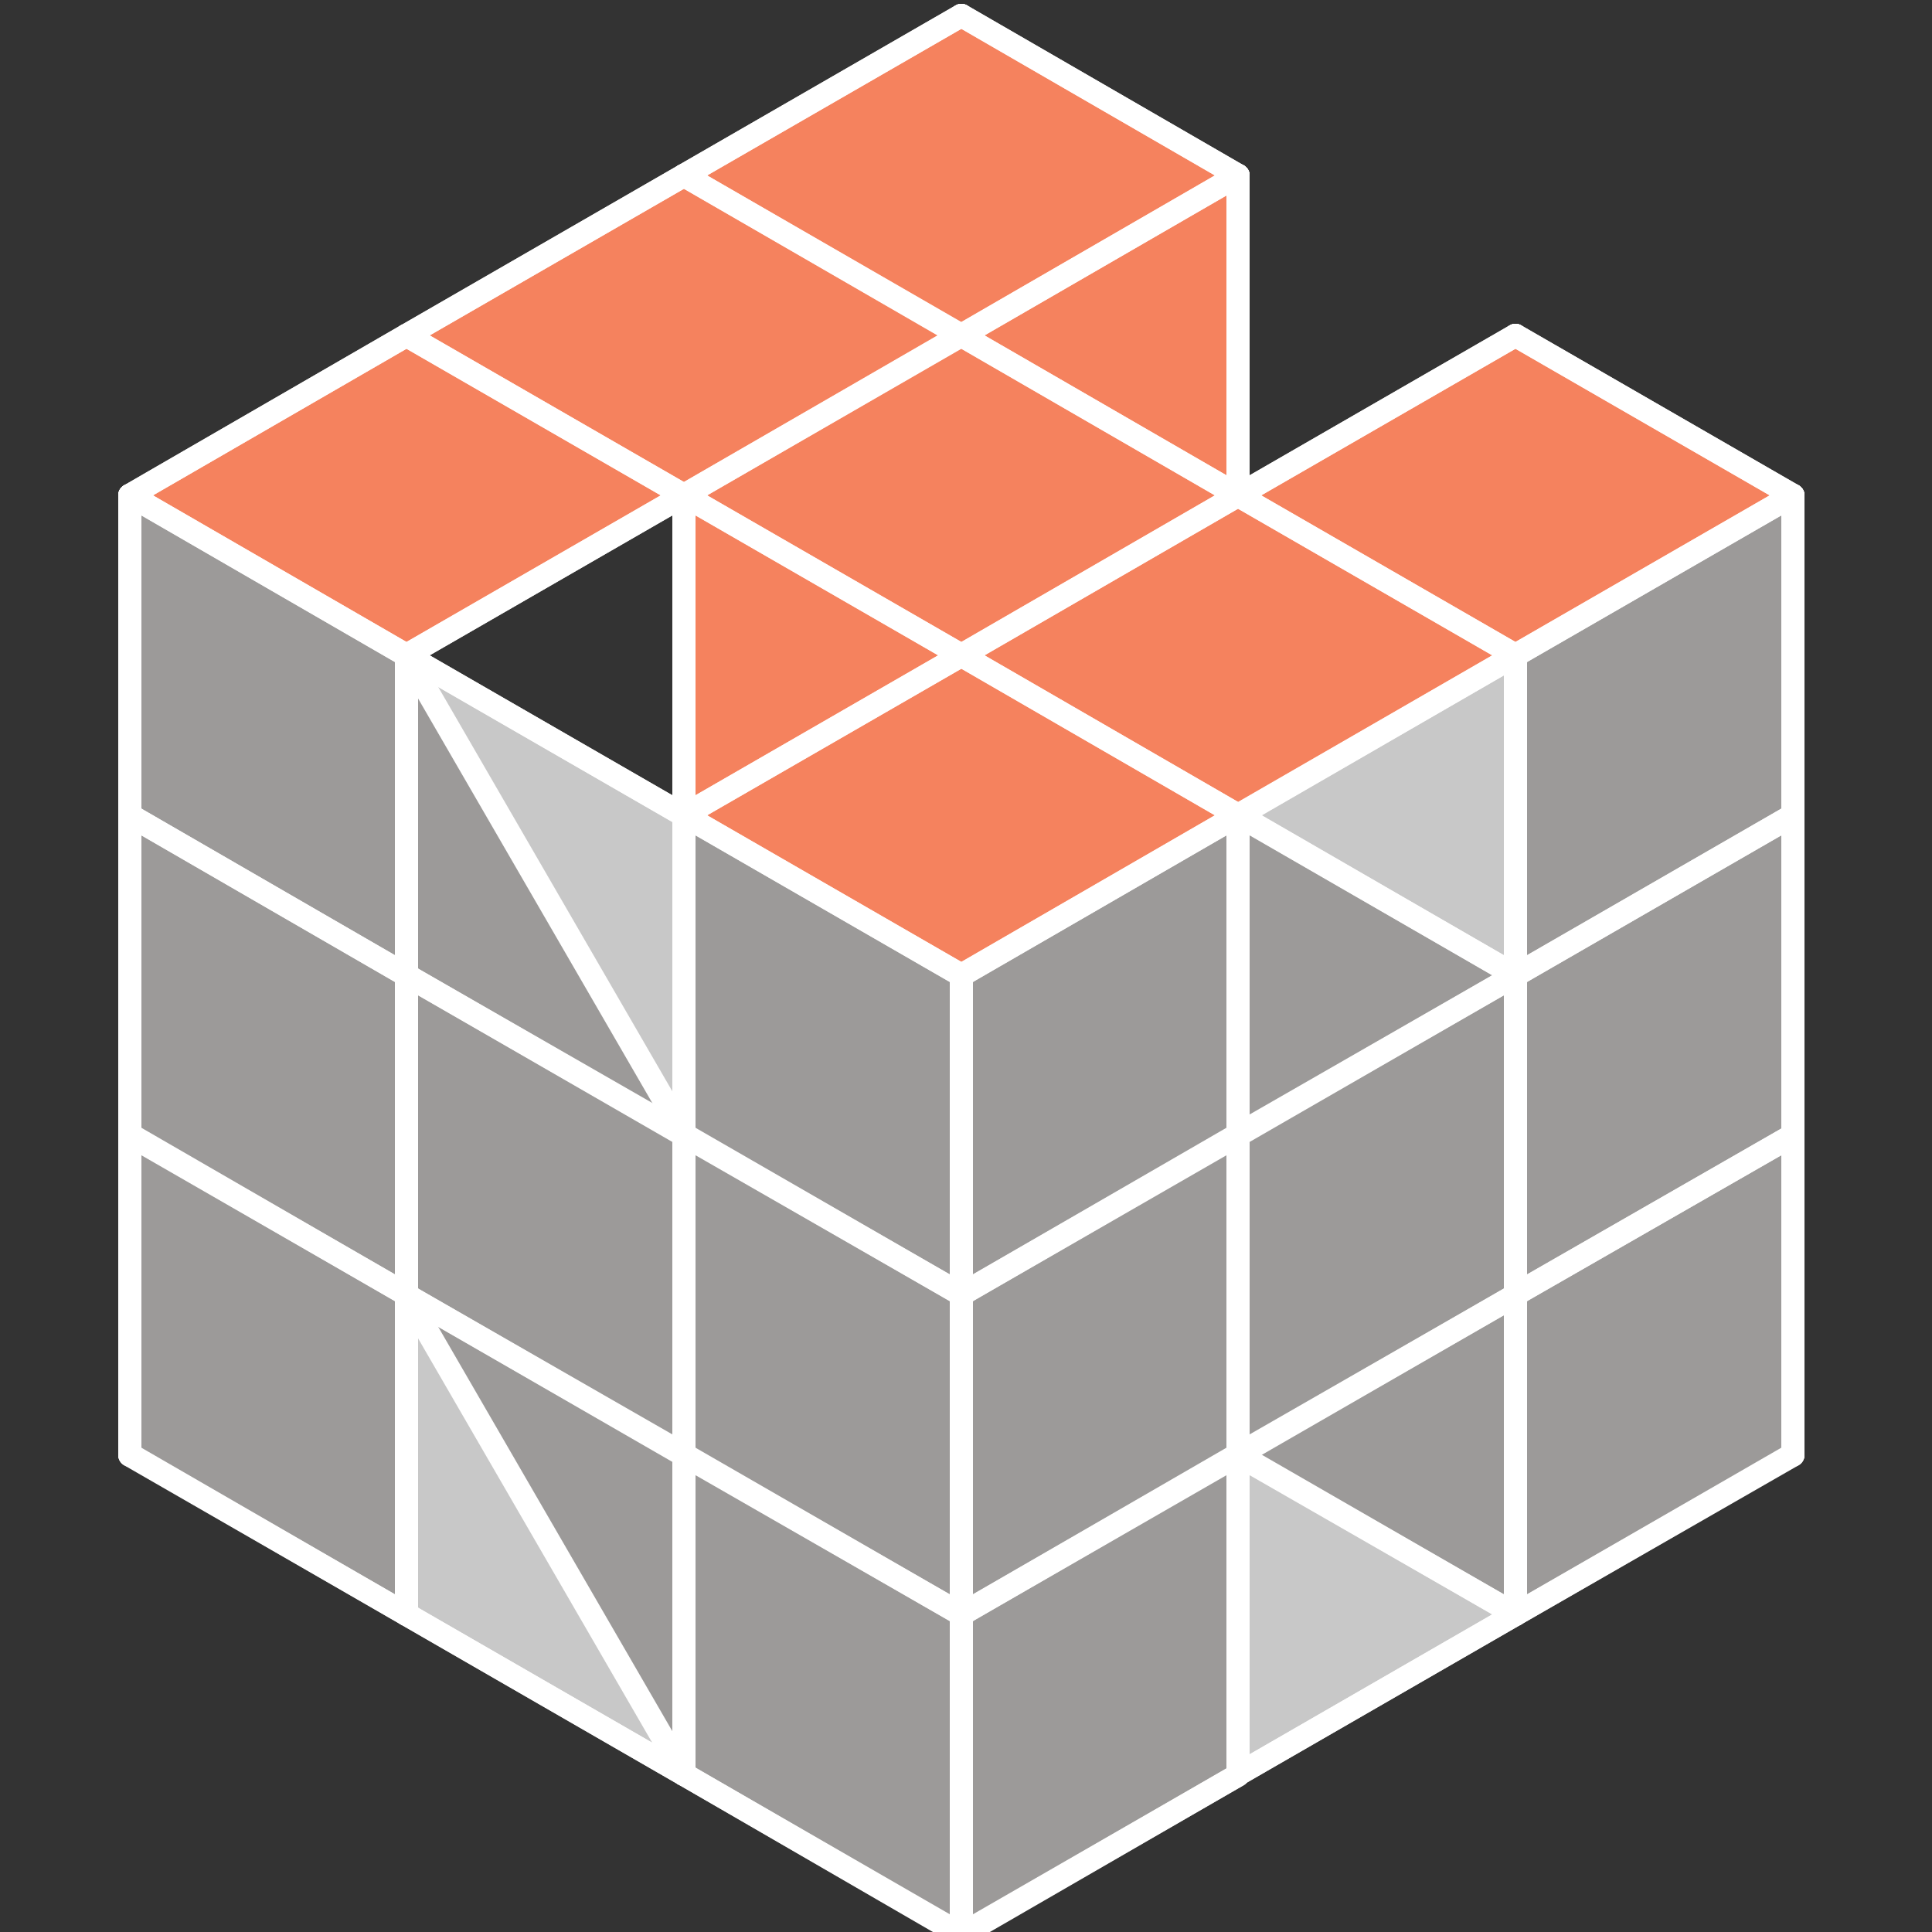 <?xml version="1.0" encoding="utf-8"?>
<!-- Generator: Adobe Illustrator 22.1.0, SVG Export Plug-In . SVG Version: 6.00 Build 0)  -->
<svg version="1.1" xmlns="http://www.w3.org/2000/svg" xmlns:xlink="http://www.w3.org/1999/xlink" x="0px" y="0px"
	 viewBox="0 0 250 250" style="enable-background:new 0 0 250 250;" xml:space="preserve">
<rect x="0" y="0" width="250" height="250" fill="#333333" stroke="none"/>
<style type="text/css">
	.st0{display:none;}
	.st1{display:inline;}
	.st2{fill:none;stroke:#FFFFFF;stroke-width:0.125;stroke-linecap:round;stroke-linejoin:round;stroke-miterlimit:10;}
	.st3{fill:#C8C8C8;}
	.st4{fill:#98989A;}
	.st5{fill:#9077B6;}
	.st6{fill:none;stroke:#FFFFFF;stroke-width:3;stroke-linecap:round;stroke-linejoin:round;stroke-miterlimit:10;}
	.st7{fill:none;stroke:#FFFFFF;stroke-width:0.125;stroke-miterlimit:10;}
	.st8{fill:#C8C8C8;stroke:#FFFFFF;stroke-width:3;stroke-linecap:round;stroke-linejoin:round;stroke-miterlimit:10;}
	.st9{fill:#98989A;stroke:#FFFFFF;stroke-width:3;stroke-linecap:round;stroke-linejoin:round;stroke-miterlimit:10;}
	.st10{fill:#D02C2F;stroke:#FFFFFF;stroke-width:3;stroke-linecap:round;stroke-linejoin:round;stroke-miterlimit:10;}
	.st11{fill:#C93129;stroke:#FFFFFF;stroke-width:3;stroke-linecap:round;stroke-linejoin:round;stroke-miterlimit:10;}
	
		.st12{display:inline;fill:#777272;stroke:#FFFFFF;stroke-width:3;stroke-linecap:round;stroke-linejoin:round;stroke-miterlimit:10;}
	.st13{fill:#9C9A99;}
	.st14{fill:#F5825E;}
</style>
<g id="Layer_1" class="st0">
	<g class="st1">
		<path class="st2" d="M105.2,139.5"/>
		<g>
			<g id="XMLID_7_">
				<g>
					<polygon class="st3" points="194.9,166.5 230,146.1 230,187 230,187 194.9,207.4 					"/>
					<polygon class="st3" points="194.9,84.8 230,64.3 230,105.2 					"/>
					<polygon class="st4" points="194.9,125.7 230,105.2 230,146.1 194.9,166.5 194.9,125.7 					"/>
					<polygon class="st4" points="230,105.2 194.9,125.7 194.9,84.8 					"/>
					<polygon class="st3" points="194.9,166.5 194.9,207.4 159.8,227.9 159.8,187 					"/>
					<polygon class="st4" points="194.9,125.7 194.9,125.7 194.9,166.5 159.8,187 159.8,146.1 					"/>
					<polygon class="st4" points="194.9,84.8 194.9,125.7 159.8,146.1 159.8,105.2 					"/>
					<polygon class="st5" points="194.9,43.9 194.9,84.8 159.8,64.3 159.8,64.3 					"/>
					<polygon class="st4" points="159.8,227.9 159.8,227.9 124.7,248.3 124.7,207.4 159.8,187 					"/>
					<polygon class="st4" points="159.8,146.1 159.8,187 124.7,207.4 124.7,166.5 					"/>
					<polygon class="st5" points="159.8,64.3 159.8,64.3 194.9,84.8 159.8,105.2 159.8,105.2 124.7,84.8 124.7,84.8 159.8,64.3 
											"/>
					<polygon class="st5" points="159.8,23.4 194.9,43.9 159.8,64.3 159.8,64.3 124.7,43.9 124.7,43.9 159.8,23.4 					"/>
					<polygon class="st4" points="159.8,105.2 159.8,105.2 159.8,146.1 124.7,166.5 124.7,125.7 					"/>
					<polygon class="st5" points="159.8,23.4 124.7,43.9 124.6,43.9 89.6,23.4 89.6,23.4 124.6,3 124.7,3 					"/>
					<polygon class="st3" points="124.7,207.4 124.7,248.3 89.6,227.9 89.6,187 					"/>
					<polygon class="st4" points="124.7,166.5 124.7,207.4 89.6,187 89.6,146.1 					"/>
					<polygon class="st3" points="124.7,125.7 124.7,166.5 89.6,105.2 					"/>
					<polygon class="st5" points="124.7,43.9 124.7,43.9 159.8,64.3 124.7,84.8 124.7,84.8 124.6,84.8 89.6,64.3 89.6,64.3 
						124.6,43.9 					"/>
					<polygon class="st4" points="89.6,105.2 124.7,166.5 89.6,146.1 					"/>
					<polygon class="st3" points="89.6,187 89.6,227.9 54.4,207.4 54.4,166.5 					"/>
					<polygon class="st4" points="89.6,146.1 89.6,187 54.4,166.5 54.4,125.7 					"/>
					<polygon class="st4" points="89.6,105.2 89.6,146.1 54.4,125.7 54.4,84.8 					"/>
					<polygon class="st5" points="89.5,23.4 89.6,23.4 124.6,43.9 89.6,64.3 89.5,64.3 54.4,43.9 54.4,43.9 					"/>
					<polygon class="st5" points="89.6,64.3 89.5,64.3 89.6,64.3 					"/>
					<polygon class="st4" points="54.4,166.5 54.4,207.4 19.3,187 19.3,146.1 					"/>
					<polygon class="st4" points="54.4,125.7 54.4,166.5 19.3,146.1 19.3,105.2 					"/>
					<polygon class="st4" points="54.4,84.8 54.4,125.7 19.3,105.2 19.3,105.2 19.3,64.3 					"/>
					<polygon class="st5" points="54.4,43.9 54.4,43.9 89.5,64.3 54.4,84.8 19.3,64.3 54.4,43.9 					"/>
				</g>
				<g>
					<polyline class="st6" points="230,187 230,187 194.9,207.4 					"/>
					<line class="st6" x1="230" y1="146.1" x2="230" y2="187"/>
					<line class="st6" x1="230" y1="105.2" x2="230" y2="146.1"/>
					<line class="st6" x1="230" y1="64.3" x2="230" y2="105.2"/>
					<polyline class="st6" points="230,64.3 230,64.3 194.9,84.8 					"/>
					<polyline class="st6" points="194.9,84.8 230,105.2 194.9,125.7 					"/>
					<line class="st6" x1="230" y1="146.1" x2="194.9" y2="166.5"/>
					<line class="st6" x1="194.9" y1="166.5" x2="194.9" y2="207.4"/>
					<line class="st6" x1="194.9" y1="166.5" x2="159.8" y2="187"/>
					<polyline class="st6" points="194.9,125.7 194.9,125.7 194.9,166.5 					"/>
					<line class="st6" x1="194.9" y1="84.8" x2="194.9" y2="125.7"/>
					<line class="st6" x1="194.9" y1="43.9" x2="194.9" y2="84.8"/>
					<line class="st6" x1="194.9" y1="207.4" x2="159.8" y2="227.9"/>
					<polyline class="st6" points="159.8,23.4 194.9,43.9 159.8,64.3 					"/>
					<polyline class="st6" points="159.8,64.3 194.9,84.8 159.8,105.2 					"/>
					<line class="st6" x1="194.9" y1="125.7" x2="159.8" y2="146.1"/>
					<polyline class="st6" points="159.8,227.9 159.8,227.9 124.7,248.3 					"/>
					<line class="st6" x1="159.8" y1="187" x2="159.8" y2="227.9"/>
					<line class="st6" x1="159.8" y1="146.1" x2="159.8" y2="187"/>
					<line class="st6" x1="159.8" y1="105.2" x2="159.8" y2="146.1"/>
					<line class="st6" x1="159.8" y1="64.3" x2="159.8" y2="64.3"/>
					<line class="st6" x1="159.8" y1="105.2" x2="159.8" y2="105.2"/>
					<line class="st6" x1="159.8" y1="23.4" x2="159.8" y2="23.4"/>
					<line class="st6" x1="159.8" y1="64.3" x2="159.8" y2="64.3"/>
					<line class="st6" x1="159.8" y1="146.1" x2="124.7" y2="166.5"/>
					<line class="st6" x1="159.8" y1="187" x2="124.7" y2="207.4"/>
					<polyline class="st6" points="124.7,43.9 159.8,64.3 124.7,84.8 					"/>
					<polyline class="st6" points="124.7,3 159.8,23.4 124.7,43.9 					"/>
					<polyline class="st6" points="124.7,84.8 159.8,105.2 124.7,125.7 					"/>
					<polyline class="st6" points="124.7,207.4 124.7,248.3 89.6,227.9 					"/>
					<line class="st6" x1="124.7" y1="166.5" x2="124.7" y2="207.4"/>
					<line class="st6" x1="124.7" y1="125.7" x2="124.7" y2="166.5"/>
					<line class="st6" x1="124.7" y1="125.7" x2="89.6" y2="105.2"/>
					<line class="st6" x1="124.7" y1="43.9" x2="124.7" y2="43.9"/>
					<line class="st6" x1="89.6" y1="64.3" x2="89.6" y2="64.3"/>
					<polyline class="st6" points="124.7,84.8 124.7,84.8 124.6,84.8 					"/>
					<polyline class="st6" points="89.6,23.4 89.6,23.4 124.6,3 124.7,3 					"/>
					<line class="st6" x1="124.7" y1="43.9" x2="124.6" y2="43.9"/>
					<polyline class="st6" points="89.6,105.2 124.7,166.5 89.6,146.1 					"/>
					<line class="st6" x1="89.6" y1="187" x2="124.7" y2="207.4"/>
					<polyline class="st6" points="89.6,23.4 124.6,43.9 89.6,64.3 					"/>
					<line class="st6" x1="89.6" y1="64.3" x2="124.6" y2="84.8"/>
					<polyline class="st6" points="89.6,187 89.6,227.9 54.4,207.4 					"/>
					<line class="st6" x1="89.6" y1="146.1" x2="89.6" y2="187"/>
					<line class="st6" x1="89.6" y1="105.2" x2="89.6" y2="146.1"/>
					<line class="st6" x1="89.5" y1="64.3" x2="89.6" y2="64.3"/>
					<polyline class="st6" points="54.4,43.9 89.5,23.4 89.6,23.4 					"/>
					<line class="st6" x1="89.6" y1="64.3" x2="89.5" y2="64.3"/>
					<line class="st6" x1="54.4" y1="84.8" x2="89.6" y2="105.2"/>
					<line class="st6" x1="54.4" y1="125.7" x2="89.6" y2="146.1"/>
					<line class="st6" x1="54.4" y1="166.5" x2="89.6" y2="187"/>
					<polyline class="st6" points="54.4,43.9 89.5,64.3 54.4,84.8 					"/>
					<polyline class="st6" points="54.4,166.5 54.4,207.4 19.3,187 					"/>
					<line class="st6" x1="19.3" y1="187" x2="19.3" y2="146.1"/>
					<polyline class="st6" points="54.4,125.7 54.4,166.5 19.3,146.1 					"/>
					<line class="st6" x1="19.3" y1="105.2" x2="19.3" y2="105.2"/>
					<line class="st6" x1="54.4" y1="84.8" x2="54.4" y2="125.7"/>
					<polyline class="st6" points="19.3,64.3 54.4,43.9 54.4,43.9 54.4,43.9 					"/>
					<polyline class="st6" points="19.3,105.2 19.3,64.3 54.4,84.8 					"/>
					<polyline class="st6" points="19.3,146.1 19.3,105.2 54.4,125.7 					"/>
				</g>
			</g>
		</g>
		<line class="st2" x1="17.4" y1="105.2" x2="17.4" y2="64.3"/>
		<polyline class="st2" points="17.4,187 17.4,146.1 17.4,105.2 		"/>
		<path class="st2" d="M52.5,43.9"/>
		<path class="st2" d="M52.5,43.9"/>
		<polyline class="st2" points="52.5,166.5 52.5,125.7 52.5,84.8 		"/>
		<line class="st2" x1="52.5" y1="207.4" x2="52.5" y2="166.6"/>
		<path class="st2" d="M87.6,23.4"/>
		<path class="st2" d="M87.6,23.5"/>
		<line class="st2" x1="87.6" y1="64.4" x2="87.6" y2="64.3"/>
		<polyline class="st2" points="87.6,227.9 87.6,187 87.6,146.1 87.6,105.2 		"/>
		<line class="st2" x1="122.7" y1="3" x2="122.7" y2="3"/>
		<path class="st2" d="M122.7,43.9"/>
		<path class="st2" d="M122.7,43.9"/>
		<path class="st2" d="M122.7,84.8"/>
		<path class="st2" d="M122.7,84.8"/>
		<line class="st2" x1="122.7" y1="166.5" x2="122.7" y2="125.7"/>
		<polyline class="st2" points="122.7,248.3 122.7,207.4 122.7,166.6 		"/>
		<path class="st2" d="M157.8,23.5"/>
		<path class="st2" d="M157.8,64.3"/>
		<path class="st2" d="M157.8,64.4"/>
		<polyline class="st2" points="157.8,227.9 157.8,187 157.8,146.1 157.8,105.2 		"/>
		<path class="st7" d="M158.1,227.9"/>
		<polyline class="st2" points="192.9,125.7 192.9,84.8 192.9,43.9 		"/>
		<line class="st2" x1="192.9" y1="166.5" x2="192.9" y2="125.7"/>
		<line class="st2" x1="192.9" y1="207.4" x2="192.9" y2="166.6"/>
		<path class="st2" d="M228.1,64.3"/>
		<polyline class="st2" points="228.1,187 228.1,146.1 228.1,105.2 228.1,64.4 		"/>
		<path class="st2" d="M228.1,187"/>
		<polyline class="st2" points="122.7,248.3 87.6,227.9 52.5,207.4 17.4,187 		"/>
		<line class="st2" x1="52.5" y1="166.5" x2="17.4" y2="146.1"/>
		<polyline class="st2" points="122.7,207.4 87.6,187 52.5,166.6 		"/>
		<path class="st7" d="M158.1,227.9"/>
		<path class="st7" d="M158.1,227.9"/>
		<path class="st2" d="M17.4,105.2"/>
		<polyline class="st2" points="122.7,166.5 87.6,146.1 52.5,125.7 17.4,105.2 		"/>
		<path class="st2" d="M122.7,166.6"/>
		<path class="st2" d="M157.8,187"/>
		<path class="st2" d="M192.9,207.4"/>
		<polyline class="st2" points="122.7,125.7 87.6,105.2 52.5,84.8 17.4,64.3 		"/>
		<path class="st2" d="M157.8,146.1"/>
		<path class="st2" d="M192.9,166.5"/>
		<path class="st2" d="M192.9,166.6"/>
		<line class="st2" x1="228.1" y1="187" x2="228.1" y2="187"/>
		<path class="st2" d="M228.1,187"/>
		<path class="st2" d="M52.5,43.9"/>
		<polyline class="st2" points="122.7,84.8 87.6,64.4 87.6,64.3 52.5,43.9 52.5,43.9 		"/>
		<line class="st2" x1="157.8" y1="105.2" x2="122.7" y2="84.8"/>
		<path class="st2" d="M157.8,105.2"/>
		<line class="st2" x1="192.9" y1="125.7" x2="192.9" y2="125.7"/>
		<path class="st2" d="M228.1,146.1"/>
		<path class="st2" d="M87.6,23.5"/>
		<line class="st2" x1="122.7" y1="43.9" x2="87.6" y2="23.5"/>
		<polyline class="st2" points="157.8,64.3 122.7,43.9 122.7,43.9 		"/>
		<polyline class="st2" points="228.1,105.2 192.9,84.8 157.8,64.4 157.8,64.3 		"/>
		<polyline class="st2" points="157.8,23.5 122.7,3 122.7,3 		"/>
		<line class="st2" x1="192.9" y1="43.9" x2="157.8" y2="23.5"/>
		<path class="st2" d="M228.1,64.3"/>
		<path class="st2" d="M228.1,64.4"/>
		<polyline class="st2" points="122.7,248.3 157.8,227.9 157.8,227.9 192.9,207.4 228.1,187 228.1,187 		"/>
		<polyline class="st2" points="122.7,207.4 157.8,187 192.9,166.6 192.9,166.5 228.1,146.1 		"/>
		<path class="st7" d="M87.3,227.9"/>
		<polyline class="st2" points="122.7,166.6 122.7,166.5 157.8,146.1 192.9,125.7 228.1,105.2 		"/>
		<path class="st2" d="M87.6,187"/>
		<path class="st2" d="M52.5,207.4"/>
		<polyline class="st2" points="122.7,125.7 157.8,105.2 157.8,105.2 192.9,84.8 228.1,64.4 228.1,64.3 		"/>
		<path class="st2" d="M87.6,146.1"/>
		<line class="st2" x1="52.5" y1="166.6" x2="52.5" y2="166.5"/>
		<path class="st2" d="M17.4,187"/>
		<polyline class="st2" points="122.7,84.8 122.7,84.8 122.7,84.8 157.8,64.3 157.8,64.3 192.9,43.9 		"/>
		<path class="st2" d="M87.6,105.2"/>
		<path class="st2" d="M52.5,125.7"/>
		<path class="st2" d="M17.4,146.1"/>
		<polyline class="st2" points="52.5,84.8 87.6,64.3 87.6,64.3 122.7,43.9 122.7,43.9 157.8,23.5 157.8,23.5 		"/>
		<line class="st2" x1="17.4" y1="105.2" x2="17.4" y2="105.2"/>
		<polyline class="st2" points="17.4,64.3 52.5,43.9 52.5,43.9 87.6,23.5 87.6,23.5 87.6,23.4 122.7,3 122.7,3 		"/>
	</g>
</g>
<g id="Layer_2" class="st0">
	<g id="XMLID_4_" class="st1">
		<g>
			<g>
				<polygon class="st8" points="231,145.3 231,186.8 195,207.6 195,166.1 				"/>
				<polygon class="st8" points="231,103.8 231,145.3 195,166.1 				"/>
				<polygon class="st9" points="231,62.3 231,103.8 195,124.6 195,83.1 				"/>
				<polygon class="st10" points="231,62.3 231,62.3 195,83.1 159,62.3 159,62.3 195,41.5 				"/>
				<polygon class="st9" points="231,103.8 195,166.1 195,124.6 195,124.6 				"/>
				<polygon class="st8" points="195,166.1 195,207.6 159,228.3 159,186.8 				"/>
				<polygon class="st9" points="195,124.6 195,166.1 159,186.8 159,145.3 195,124.6 				"/>
				<polygon class="st9" points="195,83.1 195,124.6 159,145.3 159,103.8 				"/>
				<polygon class="st10" points="195,41.5 159,62.3 159,62.3 123,41.6 123,41.5 159,20.8 159,20.8 				"/>
				<polygon class="st10" points="195,83.1 131,83.1 123.1,83 159,62.3 				"/>
				<polygon class="st9" points="159,228.3 159,228.4 123,249.1 123,207.6 159,186.8 				"/>
				<polygon class="st9" points="159,145.3 159,186.8 123,207.6 123,166.1 				"/>
				<polygon class="st9" points="159,103.8 159,145.3 123,166.1 123,124.6 159,103.8 				"/>
				<polygon class="st10" points="159,20.8 123,41.5 123,41.5 87.1,20.8 87.1,20.8 123,0 123,0 				"/>
				<polygon class="st10" points="159,62.3 123,83 123,83.1 123,83.1 87.1,62.3 87.1,62.3 123,41.5 123,41.5 123,41.6 				"/>
				<polygon class="st11" points="131,83.1 123,83.1 123.1,83 				"/>
				<polygon class="st8" points="123,207.6 123,249.1 87.1,228.3 87.1,186.8 87.1,186.8 				"/>
				<polygon class="st8" points="123,166.1 123,207.6 87.1,186.8 				"/>
				<polygon class="st9" points="123,124.6 123,166.1 87.1,145.3 87.1,103.8 				"/>
				<polygon class="st9" points="123,166.1 87.1,186.8 87.1,186.8 87.1,145.3 				"/>
				<polygon class="st10" points="123,41.5 87.1,62.3 87,62.3 51.1,41.6 51.1,41.5 87,20.8 87.1,20.8 				"/>
				<polygon class="st8" points="87.1,186.8 87.1,228.3 51.1,207.6 51.1,166.1 				"/>
				<polygon class="st9" points="87.1,145.3 87.1,186.8 51.1,166.1 51.1,124.6 				"/>
				<polygon class="st9" points="87.1,103.8 87.1,145.3 51.1,124.6 51.1,83 				"/>
				<polygon class="st10" points="87,62.3 51.1,83 15.1,62.3 51.1,41.5 51.1,41.5 51.1,41.6 				"/>
				<polygon class="st9" points="51.1,166.1 51.1,207.6 15.1,186.8 15.1,145.3 				"/>
				<polygon class="st9" points="51.1,124.6 51.1,166.1 15.1,145.3 15.1,103.8 				"/>
				<polygon class="st9" points="51.1,83 51.1,124.6 15.1,103.8 15.1,103.8 15.1,62.3 				"/>
			</g>
			<g>
				<polyline class="st6" points="123,83.1 123.1,83 159,62.3 				"/>
				<line class="st6" x1="195" y1="83.1" x2="131" y2="83.1"/>
				<line class="st6" x1="123" y1="83" x2="123" y2="83.1"/>
				<line class="st6" x1="15.1" y1="103.8" x2="15.1" y2="62.3"/>
				<polyline class="st6" points="15.1,186.8 15.1,145.3 15.1,103.8 				"/>
				<polyline class="st6" points="51.1,166.1 51.1,124.6 51.1,83 				"/>
				<line class="st6" x1="51.1" y1="207.6" x2="51.1" y2="166.1"/>
				<line class="st6" x1="87.1" y1="62.3" x2="87.1" y2="62.3"/>
				<polyline class="st6" points="87.1,228.3 87.1,186.8 87.1,145.3 87.1,103.8 				"/>
				<line class="st6" x1="123" y1="166.1" x2="123" y2="124.6"/>
				<polyline class="st6" points="123,249.1 123,207.6 123,166.1 				"/>
				<polyline class="st6" points="159,228.3 159,186.8 159,145.3 159,103.8 				"/>
				<line class="st6" x1="195" y1="124.6" x2="195" y2="83.1"/>
				<line class="st6" x1="195" y1="166.1" x2="195" y2="124.6"/>
				<line class="st6" x1="195" y1="207.6" x2="195" y2="166.1"/>
				<polyline class="st6" points="231,186.8 231,145.3 231,103.8 231,62.3 				"/>
				<polyline class="st6" points="123,249.1 87.1,228.3 51.1,207.6 15.1,186.8 				"/>
				<line class="st6" x1="51.1" y1="166.1" x2="15.1" y2="145.3"/>
				<line class="st6" x1="87.1" y1="186.8" x2="51.1" y2="166.1"/>
				<line class="st6" x1="123" y1="207.6" x2="87.1" y2="186.8"/>
				<polyline class="st6" points="123,166.1 87.1,145.3 51.1,124.6 15.1,103.8 				"/>
				<polyline class="st6" points="123,124.6 87.1,103.8 51.1,83 15.1,62.3 				"/>
				<polyline class="st6" points="123,83.1 87.1,62.3 87,62.3 51.1,41.6 51.1,41.5 				"/>
				<line class="st6" x1="195" y1="124.6" x2="195" y2="124.6"/>
				<line class="st6" x1="123" y1="41.5" x2="87.1" y2="20.8"/>
				<polyline class="st6" points="159,62.3 123,41.6 123,41.5 				"/>
				<polyline class="st6" points="195,83.1 159,62.3 159,62.3 				"/>
				<line class="st6" x1="159" y1="20.8" x2="123" y2="0"/>
				<polyline class="st6" points="231,62.3 195,41.5 159,20.8 				"/>
				<polyline class="st6" points="123,249.1 159,228.4 159,228.3 195,207.6 231,186.8 231,186.8 				"/>
				<polyline class="st6" points="123,207.6 159,186.8 195,166.1 231,145.3 				"/>
				<polyline class="st6" points="87.1,186.8 87.1,186.8 123,166.1 159,145.3 195,124.6 231,103.8 195,166.1 				"/>
				<polyline class="st6" points="123,124.6 159,103.8 159,103.8 195,83.1 231,62.3 231,62.3 				"/>
				<polyline class="st6" points="123,83.1 123,83.1 131,83.1 123.1,83 123,83 159,62.3 159,62.3 195,41.5 				"/>
				<polyline class="st6" points="51.1,83 87,62.3 87.1,62.3 123,41.5 123,41.5 159,20.8 159,20.8 				"/>
				<line class="st6" x1="15.1" y1="103.8" x2="15.1" y2="103.8"/>
				<polyline class="st6" points="15.1,62.3 51.1,41.5 51.1,41.5 87,20.8 87.1,20.8 87.1,20.8 123,0 123,0 123,0 				"/>
			</g>
		</g>
	</g>
	<path class="st12" d="M203.2,86.2"/>
	<path class="st12" d="M131.2,86.2"/>
</g>
<g id="Layer_3">
	<g>
		<g id="XMLID_6_">
			<g>
				<polygon class="st13" points="232,188.2 232,188.2 196.1,208.9 196.1,167.6 196.1,167.5 232,146.9 				"/>
				<polygon class="st13" points="232,105.5 232,146.9 196.1,167.5 196.1,126.2 196.1,126.2 				"/>
				<polygon class="st13" points="232,64.1 232,105.5 196.1,126.2 196.1,84.8 				"/>
				<polygon class="st14" points="232,64.1 232,64.1 196.1,84.8 160.2,64.1 160.2,64.1 196.1,43.4 				"/>
				<polygon class="st13" points="196.1,167.6 196.1,208.9 160.2,188.2 				"/>
				<polygon class="st13" points="196.1,126.2 196.1,126.2 196.1,167.5 196.1,167.6 160.2,188.2 160.2,146.8 196.1,126.2 				"/>
				<polygon class="st3" points="196.1,84.8 196.1,126.2 196.1,126.2 160.3,105.5 				"/>
				<polygon class="st3" points="196.1,208.9 160.2,229.6 160.2,188.2 				"/>
				<polygon class="st13" points="160.3,105.5 196.1,126.2 160.2,146.8 160.2,105.5 				"/>
				<polygon class="st13" points="160.2,229.6 160.2,229.7 124.4,250.4 124.4,208.9 160.2,188.2 				"/>
				<polygon class="st13" points="160.2,146.8 160.2,188.2 124.4,208.9 124.4,167.6 124.4,167.5 				"/>
				<polygon class="st14" points="160.2,64.1 160.2,64.1 196.1,84.8 160.3,105.5 160.2,105.5 160.2,105.5 160.2,105.5 124.4,84.8 
					124.4,84.8 160.2,64.1 				"/>
				<polygon class="st14" points="160.2,22.7 160.2,64.1 160.2,64.1 124.4,43.4 124.4,43.4 160.2,22.7 				"/>
				<polygon class="st13" points="160.2,105.5 160.2,105.5 160.2,146.8 124.4,167.5 124.4,126.2 160.2,105.5 				"/>
				<polygon class="st14" points="88.5,22.7 88.5,22.7 124.4,2 124.4,2 160.2,22.7 124.4,43.4 124.4,43.4 124.3,43.4 				"/>
				<polygon class="st13" points="124.4,208.9 124.4,250.4 88.5,229.6 88.5,229.6 88.5,188.2 				"/>
				<polygon class="st13" points="124.4,167.6 124.4,208.9 88.5,188.2 88.5,146.8 124.4,167.5 				"/>
				<polygon class="st13" points="124.4,126.2 124.4,167.5 88.5,146.8 88.5,105.5 88.5,105.5 				"/>
				<polygon class="st14" points="124.4,43.4 124.4,43.4 124.4,43.4 160.2,64.1 124.4,84.8 124.4,84.8 124.4,84.8 88.5,64.1 
					88.5,64.1 124.3,43.4 				"/>
				<polygon class="st14" points="124.4,84.8 124.4,84.8 160.2,105.5 124.4,126.2 88.5,105.5 				"/>
				<polygon class="st14" points="124.4,84.8 88.5,105.5 88.5,105.5 88.5,64.1 				"/>
				<polygon class="st13" points="88.5,188.2 88.5,229.6 52.6,167.6 52.6,167.6 				"/>
				<polygon class="st13" points="88.5,146.8 88.5,188.2 52.6,167.6 52.6,167.5 52.6,126.2 				"/>
				<polygon class="st3" points="88.5,105.5 88.5,146.8 52.6,84.8 52.6,84.8 				"/>
				<polygon class="st13" points="52.6,84.8 88.5,146.8 52.6,126.2 				"/>
				<polygon class="st3" points="88.5,229.6 88.5,229.6 52.6,208.9 52.6,167.6 				"/>
				<polygon class="st14" points="88.5,22.7 88.5,22.7 124.3,43.4 88.5,64.1 88.5,64.1 52.6,43.4 52.6,43.4 				"/>
				<polygon class="st13" points="52.6,84.8 52.6,84.8 52.6,126.2 16.8,105.5 16.8,105.5 16.8,64.1 				"/>
				<polygon class="st13" points="52.6,167.6 52.6,167.6 52.6,208.9 16.8,188.2 16.8,146.8 52.6,167.5 				"/>
				<polygon class="st13" points="52.6,126.2 52.6,167.5 16.8,146.8 16.8,105.5 				"/>
				<polygon class="st14" points="52.6,43.4 88.5,64.1 52.6,84.8 16.8,64.1 52.6,43.4 52.6,43.4 				"/>
			</g>
			<g>
				<polyline class="st6" points="232,188.2 232,188.2 196.1,208.9 				"/>
				<line class="st6" x1="232" y1="146.9" x2="232" y2="188.2"/>
				<line class="st6" x1="232" y1="105.5" x2="232" y2="146.9"/>
				<line class="st6" x1="232" y1="64.1" x2="232" y2="105.5"/>
				<polyline class="st6" points="196.1,43.4 232,64.1 232,64.1 196.1,84.8 				"/>
				<line class="st6" x1="232" y1="105.5" x2="196.1" y2="126.2"/>
				<line class="st6" x1="232" y1="146.9" x2="196.1" y2="167.5"/>
				<line class="st6" x1="196.1" y1="167.6" x2="196.1" y2="208.9"/>
				<polyline class="st6" points="196.1,167.5 196.1,167.6 160.2,188.2 				"/>
				<polyline class="st6" points="196.1,126.2 196.1,126.2 196.1,167.5 				"/>
				<line class="st6" x1="196.1" y1="84.8" x2="196.1" y2="126.2"/>
				<polyline class="st6" points="160.2,188.2 196.1,208.9 160.2,229.6 				"/>
				<line class="st6" x1="196.1" y1="43.4" x2="160.2" y2="64.1"/>
				<polyline class="st6" points="160.2,64.1 196.1,84.8 160.3,105.5 				"/>
				<polyline class="st6" points="160.2,105.5 160.3,105.5 196.1,126.2 196.1,126.2 				"/>
				<line class="st6" x1="196.1" y1="126.2" x2="160.2" y2="146.8"/>
				<polyline class="st6" points="160.2,229.6 160.2,229.7 124.4,250.4 				"/>
				<line class="st6" x1="160.2" y1="188.2" x2="160.2" y2="229.6"/>
				<line class="st6" x1="160.2" y1="146.8" x2="160.2" y2="188.2"/>
				<line class="st6" x1="160.2" y1="105.5" x2="160.2" y2="146.8"/>
				<line class="st6" x1="160.2" y1="64.1" x2="160.2" y2="64.1"/>
				<polyline class="st6" points="160.2,22.7 160.2,22.7 160.2,64.1 160.2,64.1 				"/>
				<line class="st6" x1="160.2" y1="146.8" x2="124.4" y2="167.5"/>
				<line class="st6" x1="160.2" y1="188.2" x2="124.4" y2="208.9"/>
				<polyline class="st6" points="124.4,43.4 160.2,64.1 124.4,84.8 				"/>
				<polyline class="st6" points="124.4,2 160.2,22.7 124.4,43.4 				"/>
				<line class="st6" x1="160.2" y1="105.5" x2="124.4" y2="126.2"/>
				<polyline class="st6" points="124.4,84.8 160.2,105.5 160.2,105.5 160.2,105.5 				"/>
				<polyline class="st6" points="124.4,208.9 124.4,250.4 88.5,229.6 				"/>
				<line class="st6" x1="124.4" y1="167.6" x2="124.4" y2="208.9"/>
				<line class="st6" x1="124.4" y1="167.5" x2="124.4" y2="167.6"/>
				<polyline class="st6" points="124.4,126.2 124.4,167.5 88.5,146.8 				"/>
				<line class="st6" x1="124.4" y1="43.4" x2="124.4" y2="43.4"/>
				<line class="st6" x1="88.5" y1="64.1" x2="88.5" y2="64.1"/>
				<polyline class="st6" points="124.4,84.8 124.4,84.8 124.4,84.8 				"/>
				<polyline class="st6" points="88.5,22.7 88.5,22.7 124.4,2 124.4,2 				"/>
				<line class="st6" x1="88.5" y1="105.5" x2="124.4" y2="126.2"/>
				<line class="st6" x1="88.5" y1="188.2" x2="124.4" y2="208.9"/>
				<line class="st6" x1="124.3" y1="43.4" x2="88.5" y2="64.1"/>
				<polyline class="st6" points="88.5,22.7 124.3,43.4 124.4,43.4 124.4,43.4 				"/>
				<polyline class="st6" points="88.5,64.1 124.4,84.8 88.5,105.5 88.5,105.5 				"/>
				<line class="st6" x1="88.5" y1="188.2" x2="88.5" y2="229.6"/>
				<polyline class="st6" points="88.5,146.8 88.5,188.2 52.6,167.6 				"/>
				<line class="st6" x1="88.5" y1="105.5" x2="88.5" y2="146.8"/>
				<polyline class="st6" points="88.5,64.1 88.5,64.1 88.5,105.5 52.6,84.8 				"/>
				<polyline class="st6" points="52.6,43.4 88.5,22.7 88.5,22.7 				"/>
				<line class="st6" x1="88.5" y1="64.1" x2="88.5" y2="64.1"/>
				<line class="st6" x1="52.6" y1="84.8" x2="88.5" y2="146.8"/>
				<line class="st6" x1="52.6" y1="126.2" x2="88.5" y2="146.8"/>
				<polyline class="st6" points="52.6,167.6 88.5,229.6 88.5,229.6 52.6,208.9 				"/>
				<polyline class="st6" points="52.6,43.4 88.5,64.1 52.6,84.8 				"/>
				<polyline class="st6" points="52.6,167.6 52.6,167.6 52.6,208.9 16.8,188.2 				"/>
				<line class="st6" x1="52.6" y1="167.5" x2="52.6" y2="167.6"/>
				<line class="st6" x1="16.8" y1="188.2" x2="16.8" y2="146.8"/>
				<polyline class="st6" points="52.6,126.2 52.6,167.5 16.8,146.8 				"/>
				<line class="st6" x1="16.8" y1="105.5" x2="16.8" y2="105.5"/>
				<polyline class="st6" points="52.6,84.8 52.6,84.8 52.6,126.2 				"/>
				<polyline class="st6" points="16.8,64.1 52.6,43.4 52.6,43.4 52.6,43.4 				"/>
				<polyline class="st6" points="16.8,105.5 16.8,64.1 52.6,84.8 				"/>
				<polyline class="st6" points="16.8,146.8 16.8,105.5 52.6,126.2 				"/>
			</g>
		</g>
	</g>
	<line class="st6" x1="16.8" y1="105.5" x2="16.8" y2="64.1"/>
	<polyline class="st6" points="16.8,188.3 16.8,146.9 16.8,105.5 	"/>
	<path class="st6" d="M52.6,43.4"/>
	<path class="st6" d="M52.6,43.4"/>
	<polyline class="st6" points="52.6,167.5 52.6,126.2 52.6,84.8 	"/>
	<line class="st6" x1="52.6" y1="208.9" x2="52.6" y2="167.6"/>
	<path class="st6" d="M88.5,22.7"/>
	<path class="st6" d="M88.5,22.7"/>
	<polyline class="st6" points="88.5,229.6 88.5,188.3 88.5,146.9 88.5,105.5 88.5,64.1 88.5,64.1 	"/>
	<path class="st6" d="M124.4,43.4"/>
	<path class="st6" d="M124.4,43.4"/>
	<path class="st6" d="M124.4,84.8"/>
	<path class="st6" d="M124.4,84.8"/>
	<line class="st6" x1="124.4" y1="167.5" x2="124.4" y2="126.2"/>
	<polyline class="st6" points="124.4,250.3 124.4,208.9 124.4,167.6 	"/>
	<line class="st6" x1="160.2" y1="64.1" x2="160.2" y2="22.7"/>
	<path class="st6" d="M160.2,64.1"/>
	<polyline class="st6" points="160.2,229.6 160.2,188.3 160.2,146.9 160.2,105.5 	"/>
	<path class="st6" d="M160.2,229.7"/>
	<path class="st6" d="M196.1,43.4"/>
	<line class="st6" x1="196.1" y1="126.2" x2="196.1" y2="84.8"/>
	<line class="st6" x1="196.1" y1="167.5" x2="196.1" y2="126.2"/>
	<line class="st6" x1="196.1" y1="208.9" x2="196.1" y2="167.6"/>
	<path class="st6" d="M232,64.1"/>
	<polyline class="st6" points="232,188.2 232,146.9 232,105.5 232,64.1 	"/>
	<path class="st6" d="M232,188.3"/>
	<polyline class="st6" points="124.4,250.3 88.5,229.6 52.6,208.9 16.8,188.3 	"/>
	<line class="st6" x1="52.6" y1="167.5" x2="16.8" y2="146.9"/>
	<polyline class="st6" points="124.4,208.9 88.5,188.3 52.6,167.6 	"/>
	<path class="st6" d="M160.2,229.6"/>
	<path class="st6" d="M160.2,229.7"/>
	<path class="st6" d="M16.8,105.5"/>
	<polyline class="st6" points="124.4,167.5 88.5,146.9 52.6,126.2 16.8,105.5 	"/>
	<path class="st6" d="M124.4,167.6"/>
	<line class="st6" x1="196.1" y1="208.9" x2="160.2" y2="188.3"/>
	<polyline class="st6" points="124.4,126.2 88.5,105.5 52.6,84.8 16.8,64.1 	"/>
	<path class="st6" d="M160.2,146.9"/>
	<path class="st6" d="M196.1,167.5"/>
	<path class="st6" d="M196.1,167.6"/>
	<line class="st6" x1="232" y1="188.3" x2="232" y2="188.2"/>
	<path class="st6" d="M232,188.3"/>
	<path class="st6" d="M52.6,43.4"/>
	<polyline class="st6" points="124.4,84.8 88.5,64.1 88.5,64.1 52.6,43.4 52.6,43.4 	"/>
	<line class="st6" x1="160.2" y1="105.5" x2="124.4" y2="84.8"/>
	<polyline class="st6" points="196.1,126.2 196.1,126.2 160.2,105.5 	"/>
	<path class="st6" d="M232,146.9"/>
	<path class="st6" d="M88.5,22.7"/>
	<line class="st6" x1="124.4" y1="43.4" x2="88.5" y2="22.7"/>
	<polyline class="st6" points="160.2,64.1 124.4,43.4 124.4,43.4 	"/>
	<polyline class="st6" points="196.1,84.8 160.2,64.1 160.2,64.1 	"/>
	<path class="st6" d="M232,105.5"/>
	<polyline class="st6" points="160.2,22.7 124.4,2 124.4,2 	"/>
	<path class="st6" d="M160.2,22.7"/>
	<line class="st6" x1="232" y1="64.1" x2="196.1" y2="43.4"/>
	<path class="st6" d="M232,64.1"/>
	<polyline class="st6" points="124.4,250.3 160.2,229.7 160.2,229.6 196.1,208.9 232,188.3 232,188.3 	"/>
	<polyline class="st6" points="124.4,208.9 160.2,188.3 196.1,167.6 196.1,167.5 232,146.9 	"/>
	<path class="st6" d="M88.5,229.6"/>
	<polyline class="st6" points="124.4,167.6 124.4,167.5 160.2,146.9 196.1,126.2 232,105.5 	"/>
	<path class="st6" d="M88.5,188.3"/>
	<path class="st6" d="M52.6,208.9"/>
	<polyline class="st6" points="124.4,126.2 160.2,105.5 160.2,105.5 196.1,84.8 232,64.1 232,64.1 	"/>
	<path class="st6" d="M88.5,146.9"/>
	<line class="st6" x1="52.6" y1="167.6" x2="52.6" y2="167.5"/>
	<path class="st6" d="M16.8,188.3"/>
	<polyline class="st6" points="88.5,105.5 124.4,84.8 124.4,84.8 124.4,84.8 160.2,64.1 160.2,64.1 196.1,43.4 	"/>
	<path class="st6" d="M52.6,126.2"/>
	<path class="st6" d="M16.8,146.9"/>
	<polyline class="st6" points="52.6,84.8 88.5,64.1 88.5,64.1 124.4,43.4 124.4,43.4 160.2,22.7 160.2,22.7 	"/>
	<line class="st6" x1="16.8" y1="105.5" x2="16.8" y2="105.5"/>
	<polyline class="st6" points="16.8,64.1 52.6,43.4 52.6,43.4 88.5,22.7 88.5,22.7 88.5,22.7 124.4,2 124.4,2 	"/>
</g>
</svg>
